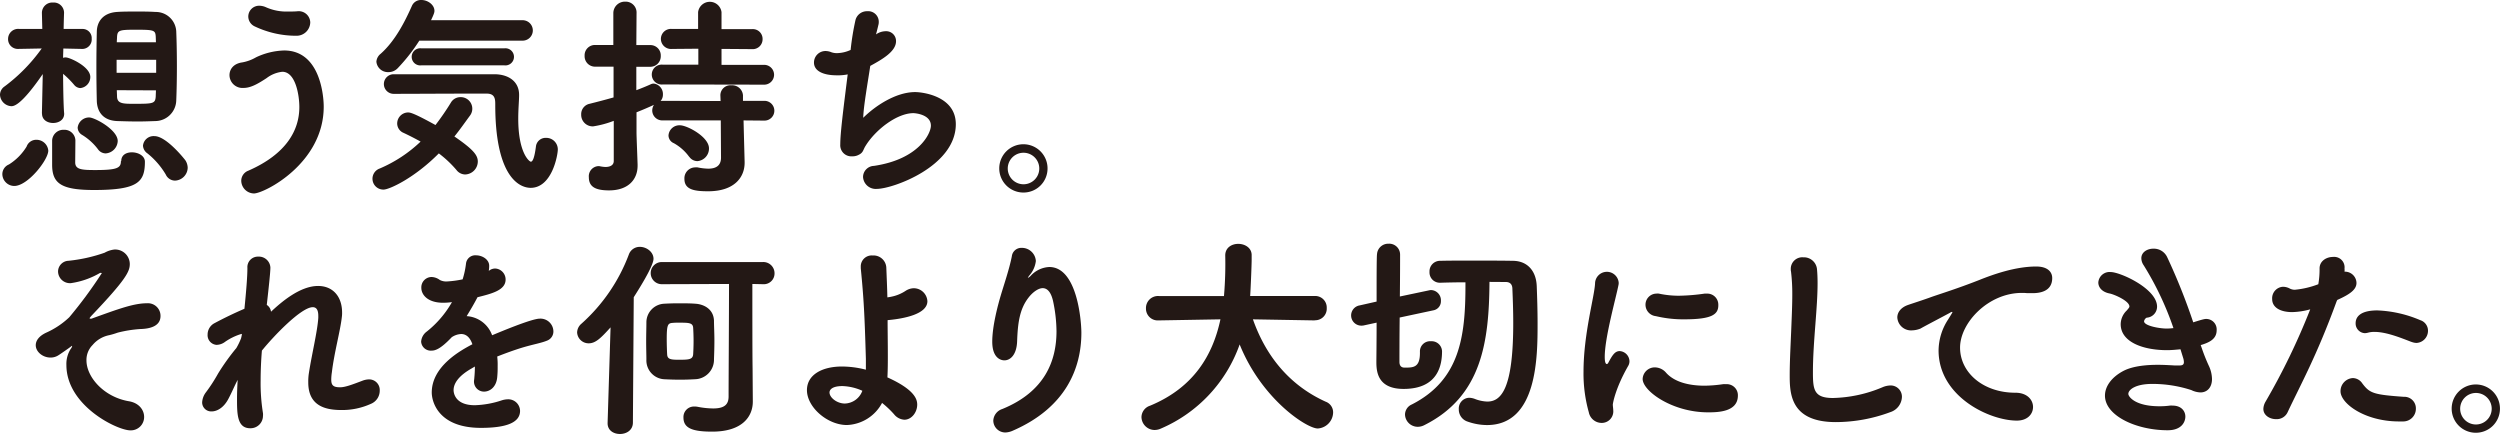 <svg xmlns="http://www.w3.org/2000/svg" viewBox="0 0 650.26 112.88"><defs><style>.cls-1{fill:#231815;}</style></defs><g id="レイヤー_2" data-name="レイヤー 2"><g id="レイヤー_1-2" data-name="レイヤー 1"><path class="cls-1" d="M10.9,29.5l.22-10.24c-5.7,8.3-7.58,8.36-8.19,8.36a3.12,3.12,0,0,1-2.93-3,2.68,2.68,0,0,1,1.22-2.16,44.34,44.34,0,0,0,9.63-9.85l-5.92.11H4.81a2.53,2.53,0,0,1-2.71-2.6,2.62,2.62,0,0,1,2.83-2.6H11L10.9,3.38A2.7,2.7,0,0,1,13.78.66a2.67,2.67,0,0,1,2.88,2.61v.11s-.06,1.54-.11,4.15h4.87a2.37,2.37,0,0,1,2.43,2.54,2.46,2.46,0,0,1-2.38,2.66h0l-5-.11c0,.77-.06,1.6-.06,2.43a1.65,1.65,0,0,1,.72-.11c1,0,6.36,2.38,6.36,5.09a2.89,2.89,0,0,1-2.6,2.88,2.2,2.2,0,0,1-1.6-.83,23.7,23.7,0,0,0-2.88-2.88c.06,8.69.28,10.3.28,10.3v.11c0,1.6-1.44,2.38-2.88,2.38s-2.88-.78-2.88-2.44ZM.61,45.27a2.73,2.73,0,0,1,1.71-2.49,14.2,14.2,0,0,0,4.6-4.65,2.64,2.64,0,0,1,2.54-1.77,3.08,3.08,0,0,1,3.1,2.82c0,2.38-5.31,9.19-8.85,9.19A3.13,3.13,0,0,1,.61,45.27Zm30.93-3.38c0-1.6,1.33-2.27,2.77-2.27,1.61,0,3.38.89,3.38,2.44,0,5.31-1.83,7.36-13.23,7.36-8.58,0-10.9-1.72-10.9-6.59,0-.22,0-5.36,0-6.31a2.93,2.93,0,0,1,3.05-2.76,2.86,2.86,0,0,1,3,2.71c0,.94-.05,5.42-.05,5.76,0,1.88,1.71,2,5.25,2,5.7,0,6.64-.55,6.64-2.32Zm-6.08-3.1a14.81,14.81,0,0,0-4.1-3.7A2.26,2.26,0,0,1,20.2,33.2a3,3,0,0,1,3-2.65c1.44,0,7.42,3.21,7.42,6.14A3.36,3.36,0,0,1,27.5,39.9,2.48,2.48,0,0,1,25.46,38.79Zm14.94-7.3c-1.44.05-3,.11-4.54.11-1.83,0-3.71-.06-5.31-.11-3.6-.11-5.26-2.27-5.37-5.2-.06-2.49-.11-5.65-.11-8.86s.05-6.53.11-9.24c.06-2.43,1.49-4.87,5.37-5.09C32,3,33.7,3,35.42,3s3.48,0,5,.11a5.32,5.32,0,0,1,5.42,5c.11,2.6.17,5.92.17,9.13s-.06,6.47-.17,9A5.51,5.51,0,0,1,40.4,31.49Zm.22-15.94H30.33v3.38H40.62Zm-.11-6c-.11-1.71-.39-1.82-5.31-1.82-4.21,0-4.65.16-4.76,1.88,0,.44-.06.88-.06,1.38H40.56ZM30.38,23.46,30.44,25C30.44,27,32,27,34.92,27c5,0,5.48-.05,5.59-2,0-.5.05-1,.05-1.5ZM43.11,45.38a20.34,20.34,0,0,0-4.76-5.48,2.64,2.64,0,0,1-1.16-2,2.77,2.77,0,0,1,3-2.49c3.1,0,7.91,6.09,8.08,6.37a3.7,3.7,0,0,1,.55,1.88,3.44,3.44,0,0,1-3.32,3.32A2.67,2.67,0,0,1,43.11,45.38Z"/><path class="cls-1" d="M62.75,47a2.82,2.82,0,0,1,1.83-2.6c10-4.37,13.28-10.63,13.28-16.55,0-3.15-1-9.18-4.43-9.18a8.22,8.22,0,0,0-4.09,1.65c-2.44,1.61-4.21,2.55-6,2.55a3.38,3.38,0,0,1-3.65-3.32c0-1.49,1-3,3.32-3.32a11,11,0,0,0,3.6-1.33,18.17,18.17,0,0,1,7.3-1.77c9.41,0,10.29,11.9,10.29,14.61,0,14.78-15.49,22.58-18.15,22.58A3.37,3.37,0,0,1,62.75,47ZM77,9.3A25.06,25.06,0,0,1,66.24,6.86a2.86,2.86,0,0,1-1.66-2.54,2.82,2.82,0,0,1,2.88-2.83,4.35,4.35,0,0,1,1.71.39A13.07,13.07,0,0,0,75,3c.72,0,1.5,0,2.27-.06a3,3,0,0,1,3.43,2.88A3.56,3.56,0,0,1,77,9.3Z"/><path class="cls-1" d="M99.77,49.31a2.82,2.82,0,0,1-1-5.48,35.54,35.54,0,0,0,10.63-7c-1.49-.83-3-1.6-4.43-2.27a2.66,2.66,0,0,1-1.66-2.43,2.88,2.88,0,0,1,2.82-2.88c.61,0,1.61.22,7.14,3.27a66.66,66.66,0,0,0,4-5.82,2.85,2.85,0,0,1,2.43-1.43,3,3,0,0,1,2.49,4.87c-1.38,1.88-2.65,3.7-4,5.36,4.93,3.38,6.09,4.87,6.09,6.53A3.4,3.4,0,0,1,121,45.38a2.89,2.89,0,0,1-2.27-1.16,28.61,28.61,0,0,0-4.59-4.32C107.79,46.32,101.26,49.31,99.77,49.31Zm9.3-38.74a46.82,46.82,0,0,1-5.54,7.08A3.31,3.31,0,0,1,101,18.76a3,3,0,0,1-3.1-2.71A2.87,2.87,0,0,1,99,14c3.81-3.37,6.36-8.47,8.13-12.45A2.56,2.56,0,0,1,109.62,0C111.23,0,113,1.22,113,2.82c0,.33-.06.72-.89,2.44H135.8a2.66,2.66,0,1,1-.06,5.31Zm19.75,16.71c0-1.38,0-2.93-2.21-2.93h-4.48c-6.48,0-14.56.06-19.76.06a2.55,2.55,0,1,1,.06-5.1c5.81,0,12.12,0,17.93,0,2.93,0,5.75,0,8.35,0,3.6.06,6.31,1.89,6.31,5.37v.11c0,1.33-.22,3.54-.22,6.09,0,9,2.93,11.18,3.27,11.18.49,0,.94-1,1.32-3.88A2.53,2.53,0,0,1,142,35.86a3,3,0,0,1,3.09,3c0,1.44-1.49,10-7.08,10C134.47,48.81,128.82,45,128.82,27.28ZM109.57,17a2.23,2.23,0,1,1,0-4.43H131.2a2.23,2.23,0,1,1,0,4.43Z"/><path class="cls-1" d="M193.4,31.32l.06,2.44.22,8.35v.23c0,3.81-2.71,7.41-9.47,7.41-3.54,0-6.19-.39-6.19-3.21a2.83,2.83,0,0,1,2.76-3,3,3,0,0,1,.67,0,14.67,14.67,0,0,0,2.76.33c1.78,0,3.33-.6,3.33-2.87l-.06-9.69h-15a2.6,2.6,0,0,1-2.83-2.6,2.74,2.74,0,0,1,.45-1.44c-1.33.61-2.88,1.28-4.54,1.94v5.31c0,.89.22,6.31.28,8.25v.33c0,3.6-2.44,6.42-7.42,6.42-3.65,0-5.26-1-5.26-3.43a2.64,2.64,0,0,1,2.44-2.88,1.91,1.91,0,0,1,.55.06,8.49,8.49,0,0,0,1.33.16c1,0,2.16-.33,2.16-1.55V31.43a25.42,25.42,0,0,1-5.37,1.44,3,3,0,0,1-3.1-3.1A2.74,2.74,0,0,1,153.34,27c2-.5,4.15-1.06,6.25-1.66v-8h-4.76a2.71,2.71,0,0,1-2.77-2.82,2.68,2.68,0,0,1,2.77-2.82h4.7V3.43a3,3,0,0,1,3.1-3,2.83,2.83,0,0,1,2.94,3l-.06,8.3h3.54a2.69,2.69,0,0,1,2.82,2.82,2.73,2.73,0,0,1-2.82,2.82h-3.54v6.09c1.33-.5,2.55-1,3.65-1.49a1.87,1.87,0,0,1,.89-.23,2.74,2.74,0,0,1,2.38,2.83,2.54,2.54,0,0,1-.61,1.71,2.51,2.51,0,0,1,.61-.05l15,.05-.06-1.55a2.62,2.62,0,0,1,2.88-2.54,2.81,2.81,0,0,1,3,2.6v1.44h5.59a2.57,2.57,0,1,1,0,5.14Zm-21-9.35a2.59,2.59,0,1,1,0-5.15h9.24V12.67l-6.86.06a2.64,2.64,0,0,1-2.88-2.6,2.61,2.61,0,0,1,2.88-2.6l6.8,0V3.15a3.07,3.07,0,0,1,6.09,0V7.58l7.91,0a2.54,2.54,0,0,1,2.77,2.6,2.57,2.57,0,0,1-2.77,2.6l-7.91-.06,0,4.15H198.6a2.58,2.58,0,1,1,0,5.15Zm6.86,18.82a12.32,12.32,0,0,0-4-3.55,2.21,2.21,0,0,1-1.38-2,2.84,2.84,0,0,1,3-2.65c1.83,0,7.53,3,7.53,6a3.28,3.28,0,0,1-3,3.32A2.59,2.59,0,0,1,179.29,40.79Z"/><path class="cls-1" d="M217.64,19.59c-3.38,0-5.92-1.05-5.92-3.32a3,3,0,0,1,3-3,4.12,4.12,0,0,1,1.55.33,4.36,4.36,0,0,0,1.49.22,8.92,8.92,0,0,0,3.49-.83,68.36,68.36,0,0,1,1.27-7.8,3.08,3.08,0,0,1,3.05-2.27,2.75,2.75,0,0,1,3,2.71,2.94,2.94,0,0,1-.05.66c-.22.94-.44,1.83-.67,2.66a4.49,4.49,0,0,1,2.55-.83,2.55,2.55,0,0,1,2.66,2.6c0,2.66-3.55,4.7-6.7,6.42-.72,4.76-1.77,10.63-1.83,13.5,3-3,8.42-6.69,13.51-6.69,1.71,0,10.57.94,10.57,8.35,0,11-16.44,16.83-20.53,16.83a3.31,3.31,0,0,1-3.6-3.1,2.93,2.93,0,0,1,2.82-2.88c11.73-1.72,14.83-8.47,14.83-10.46,0-3-4.26-3.26-4.54-3.26-4.26,0-9.79,4.26-12.39,8.41-.83,1.27-.56,1.93-2.22,2.6a3.42,3.42,0,0,1-1.32.22,2.88,2.88,0,0,1-3.1-3.1c0-2.88.72-8.58,1.93-18.21A12.73,12.73,0,0,1,217.64,19.59Z"/><path class="cls-1" d="M266.22,50.08a6.28,6.28,0,1,1,6.25-6.25A6.25,6.25,0,0,1,266.22,50.08Zm0-10.35a4.1,4.1,0,1,0,0,8.2,4.1,4.1,0,0,0,0-8.2Z"/><path class="cls-1" d="M33.92,111.94c-3.43,0-16.65-6.42-16.65-17a7.28,7.28,0,0,1,1.1-4.15,1.9,1.9,0,0,0,.39-.72c0-.06,0-.11-.05-.11s-.17.11-.39.28-2.55,1.82-3.1,2.15a3.68,3.68,0,0,1-2.1.61c-2,0-3.82-1.49-3.82-3.21,0-1.1.72-2.32,2.71-3.26a21.29,21.29,0,0,0,6-4A114.77,114.77,0,0,0,26.51,71s-.06,0-.11,0A1,1,0,0,0,26,71a20.8,20.8,0,0,1-7.58,2.65,3.1,3.1,0,0,1-3.32-3,2.82,2.82,0,0,1,2.71-2.82,40.42,40.42,0,0,0,9.41-2.1,6.7,6.7,0,0,1,2.54-.83,3.81,3.81,0,0,1,4,3.76c0,1.94-.94,4-10,13.5-.27.33-.44.5-.44.61s.05.11.17.11a.76.76,0,0,0,.33,0c7.19-2.6,11-4,14.44-4a3.27,3.27,0,0,1,3.49,3.32c0,2.71-2.88,3.32-5.2,3.38a32.21,32.21,0,0,0-5.93.94,20.52,20.52,0,0,1-2.21.66,7.52,7.52,0,0,0-4.32,2.55,5.49,5.49,0,0,0-1.6,4c0,4.37,4.54,9.52,11,10.63,2.71.44,4,2.32,4,4.09A3.47,3.47,0,0,1,33.92,111.94Z"/><path class="cls-1" d="M62.86,87.31l.06-.44a.59.59,0,0,0-.17,0,14.89,14.89,0,0,0-4.15,2,3.81,3.81,0,0,1-2.27.83A2.51,2.51,0,0,1,54,87a3.32,3.32,0,0,1,1.77-2.93c2.49-1.33,5.1-2.6,7.81-3.76.44-4.43.77-8.25.77-10.63a2.73,2.73,0,0,1,2.82-2.93,3,3,0,0,1,3.16,2.82c0,1.33-.44,5.26-.94,9.74a2.43,2.43,0,0,1,1.1,1.77c2.66-2.49,7.53-6.7,12.24-6.7,3.87,0,6.25,2.77,6.25,6.92a7.27,7.27,0,0,1-.06,1.11c-.38,3.54-2,9.35-2.6,14.44a13.07,13.07,0,0,0-.16,1.88c0,1.39.44,2,2.21,2h.17c1.32,0,3.43-.83,5.75-1.71a5,5,0,0,1,1.66-.34,2.76,2.76,0,0,1,2.82,2.94,3.69,3.69,0,0,1-2.32,3.43,18.08,18.08,0,0,1-7.58,1.6c-3.88,0-8.69-.83-8.69-7.19A14,14,0,0,1,80.35,97c.78-5,2.21-10.79,2.44-14.33v-.5c0-1.66-.56-2.27-1.44-2.27-3,0-10.19,7.53-13.23,11.29-.22,2.66-.33,5.32-.33,7.86a48.49,48.49,0,0,0,.61,8.41,3.49,3.49,0,0,1,0,.72,3.23,3.23,0,0,1-3.32,3.21c-3.37,0-3.43-3.65-3.43-7.58,0-1.55.06-3.27.17-5-.83,1.55-1.44,3.1-2.38,4.87-1.22,2.38-3,3.33-4.37,3.33a2.35,2.35,0,0,1-2.49-2.33,4.7,4.7,0,0,1,1-2.66,42.22,42.22,0,0,0,3.15-4.87,58.45,58.45,0,0,1,4.76-6.64,17.55,17.55,0,0,0,1.22-2.54Z"/><path class="cls-1" d="M122.68,95.83c-3.43,1.94-4.7,3.93-4.7,5.65,0,.22,0,3.92,5.53,3.92a24.34,24.34,0,0,0,7-1.27,5.56,5.56,0,0,1,1.55-.27,3.07,3.07,0,0,1,3.21,3c0,3-3.43,4.43-10.18,4.43-11.13,0-12.79-6.87-12.79-9.19,0-6.81,7.42-10.9,10.57-12.56-.61-1.77-1.6-2.66-2.93-2.66a4.79,4.79,0,0,0-2.44.83c-2.93,3.1-4.31,3.49-5.25,3.49a2.51,2.51,0,0,1-2.71-2.33,3.57,3.57,0,0,1,1.49-2.65,26.4,26.4,0,0,0,6.53-7.64,17,17,0,0,1-2.27.17c-4.09,0-5.7-2.11-5.7-3.88a2.69,2.69,0,0,1,2.66-2.82,3.79,3.79,0,0,1,2.16.78,3.62,3.62,0,0,0,1.82.38,27,27,0,0,0,4.1-.55,22.42,22.42,0,0,0,.88-4.1,2.42,2.42,0,0,1,2.6-2.15c1.66,0,3.43,1.1,3.43,2.71v.11a7.79,7.79,0,0,1-.11,1.22l.34-.23a2.62,2.62,0,0,1,1.32-.38,2.86,2.86,0,0,1,2.72,2.87c0,2.77-3.55,3.66-7.31,4.6-.77,1.49-1.77,3.21-2.82,4.92A7.51,7.51,0,0,1,128,87.2c1.77-.72,10.24-4.32,12.4-4.32a3.37,3.37,0,0,1,3.54,3.27,2.54,2.54,0,0,1-1.6,2.43c-1.61.67-3.49.94-6.48,1.83-2.16.66-4.42,1.49-6.53,2.32a19,19,0,0,1,.11,2.55,25.22,25.22,0,0,1-.11,2.82c-.22,2.55-1.88,3.76-3.43,3.76a2.6,2.6,0,0,1-2.6-2.87c0-.17.06-.39.06-.56.11-1.11.16-2.16.16-3.1Z"/><path class="cls-1" d="M158.81,85.15c-2.6,2.88-3.93,4.15-5.7,4.15a3,3,0,0,1-3-2.82,3.08,3.08,0,0,1,1.11-2.27,45.56,45.56,0,0,0,12.34-18,3,3,0,0,1,2.88-2c1.72,0,3.54,1.32,3.54,3.1,0,2-4.31,8.68-5.14,10L164.62,110c-.05,1.94-1.71,2.88-3.37,2.88s-3.21-.94-3.21-2.77V110Zm18,13.61c-1.38,0-2.71-.05-3.92-.11a4.91,4.91,0,0,1-4.76-5.14c0-1.11-.06-2.88-.06-4.71s.06-3.7.06-5A4.86,4.86,0,0,1,172.7,79c1.11-.06,2.38-.11,3.71-.11,1.55,0,3.16,0,4.48.11,1.94.11,4.71,1.22,4.82,4.43,0,1.32.11,3.2.11,5.09s-.06,3.65-.11,4.92a5.07,5.07,0,0,1-4.93,5.2C179.62,98.71,178.24,98.76,176.85,98.76Zm19,5.59v.11c0,3.77-2.6,7.81-10.57,7.81-5,0-7.47-.83-7.47-3.66a2.73,2.73,0,0,1,2.82-2.87,4,4,0,0,1,.77.05,22,22,0,0,0,4.15.45c3,0,4-1.11,4-3.1,0-5.48.11-20.87.11-29.28l-17.49.06a2.88,2.88,0,1,1,0-5.76h26.23a2.92,2.92,0,0,1,3.1,2.93,2.79,2.79,0,0,1-3,2.83h-.06l-2.71-.06c0,6.59,0,18.21.06,21.92ZM180.4,88.69c0-1.33-.06-2.71-.11-3.48-.12-1.22-1.06-1.28-3.49-1.28a17.62,17.62,0,0,0-1.94.06c-1.16.11-1.44.55-1.44,4.2,0,1.5.06,3.16.11,4,.06,1.22.89,1.38,2.88,1.38,2.6,0,3.76,0,3.88-1.38C180.34,91.4,180.4,90.08,180.4,88.69Z"/><path class="cls-1" d="M220.29,110.55c-5.09,0-10.4-4.65-10.4-9.07,0-4,3.93-6.15,9.13-6.15a25,25,0,0,1,6.2.83V93.34c-.33-11.46-.56-15.77-1.33-23.57v-.39a2.85,2.85,0,0,1,3.1-2.93,3.33,3.33,0,0,1,3.54,3.09c.11,2.77.22,5.21.28,7.81.38-.06.72-.11,1-.17a10.39,10.39,0,0,0,3.77-1.55,4.08,4.08,0,0,1,2.1-.66,3.57,3.57,0,0,1,3.54,3.37c0,3.32-5.92,4.54-10.35,4.93,0,2.66.06,5.7.06,9.35,0,1.33,0,3.43-.11,5.54,7.25,3.26,7.75,5.81,7.75,7.08,0,2.05-1.5,3.93-3.33,3.93a3.69,3.69,0,0,1-2.71-1.44,25.28,25.28,0,0,0-3.1-2.93A10.82,10.82,0,0,1,220.29,110.55Zm-1.16-10.13c-3.32,0-3.37,1.44-3.37,1.66,0,1.33,1.93,2.88,4,2.88a5,5,0,0,0,4.54-3.32A13.65,13.65,0,0,0,219.13,100.42Z"/><path class="cls-1" d="M261.57,112.49a3.13,3.13,0,0,1-3.21-3.1,3.35,3.35,0,0,1,2.33-3c11.12-4.54,14.11-12.57,14.11-20.26a39,39,0,0,0-.89-7.8c-.55-2.44-1.55-3.38-2.71-3.38s-2.65,1.11-3.7,2.49c-2.27,2.94-2.77,6.48-2.94,11.29-.11,3.49-1.71,5-3.32,5-.39,0-3.15-.11-3.15-4.87,0-4,1.44-9.41,2.21-12,.83-2.82,2.21-6.8,2.88-10.18a2.48,2.48,0,0,1,2.54-2.21,3.64,3.64,0,0,1,3.71,3.43,6.84,6.84,0,0,1-1.66,3.71c-.39.5-.44.66-.39.66a2.57,2.57,0,0,0,.78-.61,7,7,0,0,1,4.76-2.21c7.3,0,8.35,14.11,8.35,17.1,0,9.3-4.09,19.48-17.81,25.46A5.3,5.3,0,0,1,261.57,112.49Z"/><path class="cls-1" d="M341.94,83.34l-16.05-.28c3.71,10.52,10.35,17.54,18.92,21.42a2.94,2.94,0,0,1,1.94,2.82,4.26,4.26,0,0,1-4,4.15c-2.83,0-14.56-7.58-20.31-21.86A37.32,37.32,0,0,1,302,111.45a4,4,0,0,1-1.66.39,3.44,3.44,0,0,1-3.44-3.38,3.19,3.19,0,0,1,2.22-2.93c11.51-4.76,16.38-13.34,18.32-22.47l-16.05.28h-.06a3.06,3.06,0,0,1-3.26-3.1A3.13,3.13,0,0,1,301.43,77h16.93a98,98,0,0,0,.33-10.57c0-2,1.66-3,3.38-3s3.43,1,3.49,2.82v1.33c0,1.39-.28,8.14-.39,9.41h16.77a3,3,0,0,1,3.15,3.15,3,3,0,0,1-3.1,3.16Z"/><path class="cls-1" d="M372.2,88.76a2.7,2.7,0,0,1,2.88,2.6c0,3.38-.88,9.8-10,9.8-6.75,0-7.08-4.48-7.08-7,0-.78.06-5.15.06-10.24l-3.32.72a3,3,0,0,1-.72.06,2.65,2.65,0,0,1-.39-5.26l4.43-1c0-6,0-11.67.11-12.34a2.92,2.92,0,0,1,3-2.71,2.83,2.83,0,0,1,3,2.82c0,.94,0,5.65-.06,10.91l7.64-1.61a1.91,1.91,0,0,1,.55-.06,2.67,2.67,0,0,1,2.49,2.83,2.39,2.39,0,0,1-1.93,2.43l-8.8,1.88C364,88.21,364,93.3,364,94.13s.33,1.49,1.33,1.49c2.27,0,4,0,4-3.81v-.28A2.65,2.65,0,0,1,372.2,88.76Zm15.22-15.44c-.11,15.28-1.88,29.72-16.93,37.25a3.67,3.67,0,0,1-1.77.44,3.3,3.3,0,0,1-3.27-3.21,2.9,2.9,0,0,1,1.77-2.6c12.51-6.37,13.95-17.71,13.95-31v-.77c-2.27,0-4.54.05-6.48.11h-.11a2.68,2.68,0,0,1-2.76-2.82,2.74,2.74,0,0,1,2.82-2.88c2.32-.06,5.09-.06,7.86-.06,3.87,0,7.8,0,10.95.06,3.82,0,6.09,2.6,6.26,6.53.11,2.88.22,6.25.22,9.74,0,8.58,0,26.45-13.17,26.45a15.33,15.33,0,0,1-5-.89,3.3,3.3,0,0,1-2.32-3.21,2.8,2.8,0,0,1,2.71-3,4.55,4.55,0,0,1,1.38.27,9.86,9.86,0,0,0,3.32.72c3.6,0,6.75-3.26,6.75-20.42,0-3.15-.11-6.25-.22-8.85,0-1.33-.72-1.83-1.71-1.83Z"/><path class="cls-1" d="M413.26,107.25a37.13,37.13,0,0,1-1.38-10.57c0-9.8,2.82-19.43,3-22.92a3.08,3.08,0,0,1,6.14-.33A2.12,2.12,0,0,1,421,74c-.67,3.48-3.6,13.78-3.6,18.81,0,1.22.17,1.88.56,1.88.11,0,.22-.11.33-.27,1.05-1.94,1.71-3.1,3-3.1A2.71,2.71,0,0,1,423.83,94a2.36,2.36,0,0,1-.33,1.17c-3.43,6-4,9.85-4,10.07,0,.44.11,1,.11,1.44a3,3,0,0,1-3.1,3.32A3.41,3.41,0,0,1,413.26,107.25Zm31,0c-9.3,0-17-5.54-17-8.69a3.15,3.15,0,0,1,3.26-3A3.9,3.9,0,0,1,433.4,97c2.11,2.32,5.76,3.32,10,3.32a35.5,35.5,0,0,0,4.76-.39,4.25,4.25,0,0,1,.77,0,2.88,2.88,0,0,1,3.1,3C452,107.19,446.74,107.25,444.25,107.25Zm-6.2-24.19a30.61,30.61,0,0,1-7.36-.83A3,3,0,0,1,428,79.3a2.88,2.88,0,0,1,2.82-2.93,2.94,2.94,0,0,1,.66,0,24.5,24.5,0,0,0,5.26.55,51.41,51.41,0,0,0,6.64-.55c.22,0,.39,0,.56,0a2.87,2.87,0,0,1,3,2.93C447,81.84,445.19,83.06,438.05,83.06Z"/><path class="cls-1" d="M477.51,109.79c-11.85,0-12-7.47-12-12.23,0-3.87.28-8.58.45-13.11.11-2.72.22-5.37.22-7.81a48.4,48.4,0,0,0-.33-6,2.28,2.28,0,0,1-.06-.61,3,3,0,0,1,3.27-3.1,3.42,3.42,0,0,1,3.54,3c.11,1.16.16,2.38.16,3.71,0,3.21-.27,6.8-.55,10.46-.33,4.31-.66,8.69-.66,12.67,0,4.54.22,6.75,5.2,6.75a35,35,0,0,0,12.95-2.82,5.57,5.57,0,0,1,2-.44,2.93,2.93,0,0,1,3,3,4.32,4.32,0,0,1-3,3.93A40.93,40.93,0,0,1,477.51,109.79Z"/><path class="cls-1" d="M524.6,109.4c-7.14,0-20.37-6.25-20.37-18.26A14.94,14.94,0,0,1,506.78,83c.05-.11,1.05-1.66,1.05-1.77a.11.11,0,0,0-.11-.11,1.29,1.29,0,0,0-.5.22c-.77.44-7.58,4-7.64,4.1a6.24,6.24,0,0,1-2.26.49,3.57,3.57,0,0,1-3.82-3.37c0-1.27.88-2.6,2.87-3.27.95-.33,4.21-1.38,5.87-2,2.33-.83,6.86-2.21,12.62-4.48,3.6-1.44,9.35-3.49,14.77-3.49,3,0,4.16,1.44,4.16,3,0,3.49-3.21,3.93-5.1,3.93-.44,0-.88,0-1.43,0a10.4,10.4,0,0,0-1.39-.06c-8.69,0-16.05,7.75-16.05,14.23s6,11.73,14.39,11.73c3.1,0,4.59,1.88,4.59,3.71S527.37,109.4,524.6,109.4Z"/><path class="cls-1" d="M572.63,90.37a47.18,47.18,0,0,0,2,5,8.47,8.47,0,0,1,.72,3.21c0,2.16-1.22,3.49-3,3.49a5.79,5.79,0,0,1-2.38-.61,32.63,32.63,0,0,0-10.18-1.6c-4.32,0-6.2,1.49-6.2,2.6,0,.72,1.77,3.21,8.08,3.21a19.74,19.74,0,0,0,2.71-.17,3.79,3.79,0,0,1,.72,0c2.22,0,3.32,1.38,3.32,2.87,0,1.27-.88,3.54-4.59,3.54-8.24,0-16.32-3.81-16.32-9,0-2.54,1.88-4.92,4.87-6.47,2.6-1.33,6.41-1.55,8.85-1.55,1.72,0,3.27.11,4.43.17.44,0,.88,0,1.21,0,.72,0,1.17-.16,1.17-.88a4,4,0,0,0-.22-1.17l-.67-2.16c-1.16.11-2.32.23-3.48.23-6.26,0-12.07-2.11-12.07-6.76a5,5,0,0,1,1.61-3.59c0-.06.66-.67.66-1,0-1.44-3.82-3.1-5.09-3.38-2.1-.39-3-1.66-3-2.88a2.93,2.93,0,0,1,3.21-2.71c2.49,0,12.07,4.32,12.07,9a2.87,2.87,0,0,1-2.71,2.87,1.31,1.31,0,0,0-.67.94c0,1.17,4,1.89,5.87,1.89a16.42,16.42,0,0,0,1.77-.12A79.36,79.36,0,0,0,557.58,69a3.31,3.31,0,0,1-.61-1.83c0-1.55,1.49-2.49,3.15-2.49a3.83,3.83,0,0,1,3.55,2.16,158.33,158.33,0,0,1,6.8,17c2.77-.88,3-.88,3.43-.88a2.72,2.72,0,0,1,2.66,2.93c0,2.32-1.94,3.21-4.15,3.87Z"/><path class="cls-1" d="M607.77,78.36c-5.15,14.11-9.19,21.3-12.79,28.94a3.11,3.11,0,0,1-3,1.72c-1.61,0-3.27-1-3.27-2.66a4,4,0,0,1,.5-1.77A174.7,174.7,0,0,0,600.9,80.46a19.15,19.15,0,0,1-4.7.72c-3.1,0-5.2-1.22-5.2-3.38a3,3,0,0,1,2.77-3.21,3.81,3.81,0,0,1,1.88.5,3,3,0,0,0,1.22.28A23,23,0,0,0,603,73.93a22,22,0,0,0,.33-4.1c0-1.93,1.77-3,3.49-3a2.71,2.71,0,0,1,3,3,4.63,4.63,0,0,1,0,.83h.11a3,3,0,0,1,3,2.93c0,1.72-1.66,2.94-5,4.43ZM624,109.62c-8.86,0-15.22-4.64-15.22-7.85A3.4,3.4,0,0,1,612,98.34a3,3,0,0,1,2.44,1.38c1.93,2.54,2.82,2.93,10.79,3.49a3,3,0,0,1,3.15,3.09,3.29,3.29,0,0,1-3.21,3.32Zm3.21-20.69c-2.6-1-6.48-2.6-9.58-2.6a6.1,6.1,0,0,0-1.77.22,4.22,4.22,0,0,1-.72.11,2.52,2.52,0,0,1-2.43-2.6c0-1.28.77-3.32,5.64-3.32a31.34,31.34,0,0,1,11.18,2.54,2.87,2.87,0,0,1,2,2.77,3.16,3.16,0,0,1-3,3.15A3.86,3.86,0,0,1,627.25,88.93Z"/><path class="cls-1" d="M644,112.56a6.28,6.28,0,1,1,6.25-6.26A6.26,6.26,0,0,1,644,112.56Zm0-10.35a4.1,4.1,0,1,0,4.1,4.09A4.09,4.09,0,0,0,644,102.21Z"/></g></g></svg>